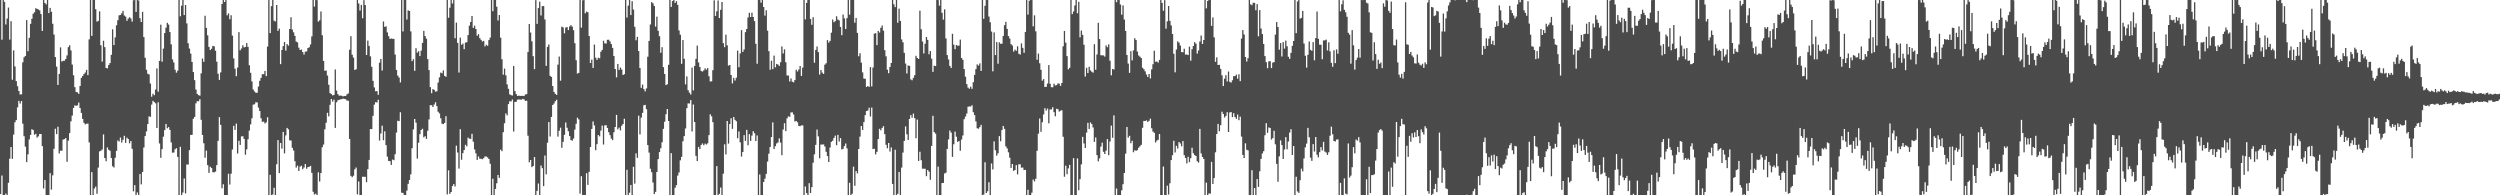 <?xml version="1.0" encoding="UTF-8"?>
<svg xmlns="http://www.w3.org/2000/svg" width="1920" height="150">
  <path d="M0 -0.922h1v149.940H0zM1 30.455h1v104.368H1zM2 -0.118h1v150.130H2zM3 1.444h1v148.557H3zM4 18.765h1v129.870H4zM5 14.222h1v135.758H5zM6 5.784h1v134.601H6zM7 30.401h1v91.434H7zM8 16.275h1v96.622H8zM9 61.240h1v60.776H9zM10 38.713h1v64.669H10zM11 51.061h1v42.819H11zM12 62.327h1v29.901H12zM13 66.191h1v16.297H13zM14 69.875h1v7.588H14zM15 72.545h1v6.961H15zM16 72.423h1v5.216H16zM17 47.849h1v47.117H17zM18 43.993h1v60.586H18zM19 42.952h1v69.666H19zM20 15.398h1v109.122H20zM21 39.311h1v79.236H21zM22 29.037h1v78.012H22zM23 18.339h1v85.266H23zM24 14.426h1v84.808H24zM25 10.549h1v89.351H25zM26 9.425h1v94.036H26zM27 6.361h1v96.378H27zM28 6.813h1v98.868H28zM29 7.262h1v97.426H29zM30 8.005h1v94.922H30zM31 10.819h1v92.109H31zM32 23.751h1v88.493H32zM33 -5.218h1v149.970H33zM34 2.235h1v136.052H34zM35 3.354h1v147.513H35zM36 -0.578h1v150.796H36zM37 10.021h1v140.577H37zM38 6.062h1v126.922H38zM39 9.022h1v136.611H39zM40 18.228h1v116.412H40zM41 26.507h1v87.755H41zM42 43.835h1v55.028H42zM43 51.169h1v51.870H43zM44 65.241h1v32.087H44zM45 56.796h1v61.068H45zM46 36.385h1v79.284H46zM47 47.275h1v68.521H47zM48 46.691h1v60.503H48zM49 46.628h1v60.247H49zM50 45.317h1v60.703H50zM51 42.570h1v81.676H51zM52 36.206h1v71.827H52zM53 34.754h1v67.475H53zM54 38.714h1v54.481H54zM55 49.600h1v39.170H55zM56 57.816h1v25.080H56zM57 66.925h1v14.032H57zM58 70.584h1v10.673H58zM59 70.964h1v9.950H59zM60 72.078h1v6.644H60zM61 65.989h1v16.930H61zM62 59.808h1v26.933H62zM63 58.387h1v32.910H63zM64 56.879h1v37.440H64zM65 55.690h1v39.840H65zM66 53.600h1v41.436H66zM67 57.720h1v37.224H67zM68 30.275h1v79.097H68zM69 -1.202h1v152.678H69zM70 27.525h1v104.649H70zM71 -0.022h1v150.053H71zM72 -0.025h1v144.811H72zM73 7.087h1v136.236H73zM74 16.588h1v132.247H74zM75 16.020h1v112.722H75zM76 8.724h1v107.568H76zM77 34.756h1v81.011H77zM78 47.326h1v67.449H78zM79 31.275h1v71.926H79zM80 36.178h1v85.155H80zM81 52.151h1v71.687H81zM82 52.524h1v60.730H82zM83 49.950h1v65.097H83zM84 48.443h1v67.302H84zM85 42.089h1v79.323H85zM86 22.524h1v105.151H86zM87 34.619h1v93.982H87zM88 28.705h1v92.455H88zM89 19.425h1v96.433H89zM90 15.499h1v92.396H90zM91 11.784h1v96.860H91zM92 11.466h1v94.181H92zM93 10.220h1v99.254H93zM94 8.343h1v99.030H94zM95 11.861h1v92.432H95zM96 12.740h1v96.986H96zM97 15.999h1v89.719H97zM98 14.295h1v92.533H98zM99 13.210h1v96.858H99zM100 14.189h1v94.117H100zM101 16.582h1v97.712H101zM102 0.225h1v146.709H102zM103 -0.419h1v142.606H103zM104 9.137h1v141.158H104zM105 -0.053h1v147.890H105zM106 0.346h1v150.313H106zM107 13.975h1v119.699H107zM108 16.890h1v124.739H108zM109 9.051h1v123.024H109zM110 28.452h1v84.862H110zM111 44.408h1v60.086H111zM112 53.557h1v47.389H112zM113 56.641h1v38.659H113zM114 57.207h1v32.204H114zM115 64.152h1v25.619H115zM116 74.296h1v6.045H116zM117 71.977h1v5.512H117zM118 73.110h1v5.314H118zM119 68.769h1v10.571H119zM120 52.552h1v45.772H120zM121 70.396h1v8.212H121zM122 46.783h1v63.401H122zM123 18.922h1v102.274H123zM124 47.338h1v67.208H124zM125 37.304h1v67.644H125zM126 25.415h1v74.542H126zM127 21.262h1v73.933H127zM128 17.516h1v80.980H128zM129 18.847h1v78.743H129zM130 24.631h1v75.149H130zM131 34.065h1v75.273H131zM132 45.636h1v71.608H132zM133 47.950h1v69.182H133zM134 53.542h1v61.099H134zM135 55.802h1v58.026H135zM136 54.288h1v66.191H136zM137 -1.249h1v151.249H137zM138 12.507h1v100.213H138zM139 4.347h1v145.567H139zM140 -0.065h1v147.915H140zM141 11.567h1v125.498H141zM142 3.834h1v144.752H142zM143 17.948h1v108.343H143zM144 33.211h1v93.214H144zM145 37.281h1v78.041H145zM146 41.145h1v62.525H146zM147 47.548h1v55.977H147zM148 55.344h1v35.883H148zM149 61.566h1v28.262H149zM150 68.741h1v10.637H150zM151 72.106h1v5.634H151zM152 73.060h1v4.723H152zM153 73.495h1v2.669H153zM154 56.301h1v35.709H154zM155 44.928h1v58.690H155zM156 47.456h1v62.575H156zM157 12.074h1v109.077H157zM158 21.423h1v94.217H158zM159 27.153h1v99.694H159zM160 35.981h1v96.783H160zM161 38.461h1v89.590H161zM162 37.404h1v91.653H162zM163 35.207h1v97.059H163zM164 35.577h1v96.783H164zM165 38.908h1v92.881H165zM166 47.355h1v79.486H166zM167 56.620h1v51.590H167zM168 61.346h1v28.602H168zM169 55.612h1v40.308H169zM170 3.047h1v141.530H170zM171 -2.043h1v143.577H171zM172 1.561h1v148.659H172zM173 0.001h1v149.941H173zM174 11.795h1v138.716H174zM175 10.270h1v123.152H175zM176 14.786h1v126.913H176zM177 11.739h1v121.622H177zM178 27.332h1v87.524H178zM179 44.844h1v51.774H179zM180 52.758h1v46.986H180zM181 58.496h1v36.415H181zM182 51.855h1v66.047H182zM183 24.702h1v83.425H183zM184 38.627h1v72.677H184zM185 37.226h1v67.535H185zM186 34.745h1v69.886H186zM187 36.418h1v70.285H187zM188 36.052h1v82.775H188zM189 33.132h1v81.580H189zM190 36.059h1v70.921H190zM191 50.112h1v50.166H191zM192 55.929h1v39.599H192zM193 62.548h1v28.310H193zM194 68.723h1v11.639H194zM195 70.226h1v9.830H195zM196 71.198h1v7.359H196zM197 71.224h1v7.469H197zM198 66.475h1v16.155H198zM199 62.034h1v23.204H199zM200 59.786h1v31.038H200zM201 57.001h1v36.530H201zM202 57.010h1v36.395H202zM203 54.483h1v40.341H203zM204 58.449h1v35.518H204zM205 35.714h1v54.339H205zM206 -1.426h1v152.334H206zM207 25.421h1v108.846H207zM208 4.708h1v145.292H208zM209 0.000h1v149.326H209zM210 15.857h1v128.354H210zM211 16.502h1v133.497H211zM212 3.863h1v122.314H212zM213 23.706h1v83.914H213zM214 21.959h1v110.995H214zM215 49.233h1v60.609H215zM216 38.413h1v75.704H216zM217 35.438h1v65.890H217zM218 32.211h1v85.588H218zM219 38.871h1v65.096H219zM220 33.867h1v64.410H220zM221 35.008h1v64.317H221zM222 22.265h1v85.491H222zM223 13.274h1v94.672H223zM224 22.747h1v90.762H224zM225 24.807h1v90.822H225zM226 27.542h1v96.260H226zM227 31.863h1v96.857H227zM228 32.584h1v94.651H228zM229 36.631h1v94.708H229zM230 38.389h1v89.582H230zM231 38.047h1v89.223H231zM232 39.927h1v90.071H232zM233 41.931h1v86.728H233zM234 39.689h1v86.337H234zM235 39.491h1v90.076H235zM236 36.918h1v91.408H236zM237 36.317h1v91.768H237zM238 34.171h1v93.224H238zM239 27.952h1v104.830H239zM240 -5.066h1v152.330H240zM241 5.058h1v144.288H241zM242 -0.031h1v148.790H242zM243 0.079h1v150.050H243zM244 16.582h1v115.749H244zM245 15.596h1v123.843H245zM246 8.825h1v124.112H246zM247 27.057h1v86.048H247zM248 46.783h1v64.202H248zM249 54.327h1v44.981H249zM250 54.195h1v40.129H250zM251 58.023h1v28.630H251zM252 65.074h1v24.334H252zM253 71.502h1v8.970H253zM254 72.260h1v3.794H254zM255 73.252h1v4.787H255zM256 72.926h1v3.627H256zM257 53.333h1v44.924H257zM258 69.582h1v9.011H258zM259 72.307h1v4.734H259zM260 73.462h1v3.229H260zM261 73.414h1v2.893H261zM262 73.542h1v2.648H262zM263 74.020h1v1.729H263zM264 73.689h1v2.281H264zM265 73.775h1v2.459H265zM266 72.414h1v4.851H266zM267 71.802h1v5.575H267zM268 38.188h1v68.506H268zM269 27.788h1v107.271H269zM270 42.051h1v94.029H270zM271 44.257h1v90.729H271zM272 53.713h1v76.312H272zM273 53.192h1v75.495H273zM274 -2.087h1v151.376H274zM275 2.673h1v136.712H275zM276 8.084h1v141.975H276zM277 3.751h1v146.256H277zM278 14.028h1v121.694H278zM279 0.091h1v135.669H279zM280 3.885h1v131.880H280zM281 42.240h1v97.675H281zM282 31.189h1v98.693H282zM283 35.261h1v87.566H283zM284 43.269h1v55.861H284zM285 51.308h1v47.868H285zM286 62.091h1v26.835H286zM287 67.132h1v13.270H287zM288 70.079h1v8.396H288zM289 69.992h1v8.696H289zM290 72.811h1v3.811H290zM291 48.112h1v59.830H291zM292 45.254h1v57.279H292zM293 54.146h1v42.386H293zM294 16.492h1v91.164H294zM295 20.627h1v80.220H295zM296 20.213h1v91.227H296zM297 24.895h1v95.428H297zM298 27.819h1v95.803H298zM299 29.914h1v93.820H299zM300 29.523h1v97.139H300zM301 29.806h1v92.700H301zM302 29.883h1v93.126H302zM303 41.889h1v76.545H303zM304 53.715h1v48.069H304zM305 58.053h1v34.700H305zM306 59.552h1v33.463H306zM307 63.268h1v22.954H307zM308 -4.914h1v152.908H308zM309 24.152h1v124.032H309zM310 -0.169h1v150.138H310zM311 -0.742h1v151.277H311zM312 14.983h1v131.397H312zM313 7.926h1v133.236H313zM314 8.450h1v129.749H314zM315 24.126h1v109.763H315zM316 46.955h1v66.857H316zM317 45.442h1v53.929H317zM318 54.393h1v36.993H318zM319 37.020h1v57.198H319zM320 40.416h1v81.415H320zM321 39.309h1v70.298H321zM322 43.055h1v60.024H322zM323 38.857h1v60.943H323zM324 32.903h1v65.990H324zM325 23.712h1v81.766H325zM326 27.698h1v76.896H326zM327 29.763h1v76.867H327zM328 45.416h1v55.003H328zM329 53.849h1v37.837H329zM330 66.894h1v13.840H330zM331 71.599h1v9.202H331zM332 68.449h1v13.741H332zM333 69.008h1v11.276H333zM334 70.396h1v8.161H334zM335 70.116h1v11.384H335zM336 63.380h1v22.448H336zM337 59.372h1v27.706H337zM338 55.759h1v35.057H338zM339 56.318h1v38.732H339zM340 54.047h1v41.278H340zM341 58.289h1v36.132H341zM342 59.006h1v30.233H342zM343 -1.405h1v150.709H343zM344 13.616h1v117.184H344zM345 5.919h1v142.955H345zM346 -0.011h1v147.491H346zM347 2.653h1v140.239H347zM348 -0.004h1v141.390H348zM349 29.397h1v113.795H349zM350 17.333h1v94.518H350zM351 32.920h1v84.229H351zM352 55.715h1v73.772H352zM353 28.875h1v70.345H353zM354 34.410h1v88.250H354zM355 33.507h1v84.105H355zM356 37.762h1v77.449H356zM357 32.792h1v78.415H357zM358 32.423h1v79.960H358zM359 26.987h1v78.709H359zM360 19.692h1v86.783H360zM361 16.857h1v89.790H361zM362 12.306h1v90.457H362zM363 21.404h1v87.373H363zM364 19.710h1v95.075H364zM365 22.252h1v95.505H365zM366 27.446h1v95.395H366zM367 26.258h1v93.888H367zM368 29.288h1v92.594H368zM369 30.602h1v91.368H369zM370 31.875h1v90.427H370zM371 31.389h1v90.066H371zM372 35.626h1v84.525H372zM373 34.340h1v85.890H373zM374 35.198h1v85.724H374zM375 30.792h1v91.325H375zM376 28.889h1v96.874H376zM377 -0.370h1v152.342H377zM378 8.615h1v128.650H378zM379 -0.056h1v150.389H379zM380 -0.098h1v145.217H380zM381 5.123h1v135.625H381zM382 15.737h1v118.604H382zM383 11.499h1v125.041H383zM384 28.915h1v86.030H384zM385 45.491h1v70.652H385zM386 57.356h1v44.167H386zM387 52.707h1v41.978H387zM388 57.832h1v29.284H388zM389 64.748h1v23.902H389zM390 68.221h1v11.730H390zM391 72.429h1v5.336H391zM392 73.065h1v4.874H392zM393 73.384h1v3.061H393zM394 50.626h1v50.416H394zM395 69.995h1v8.320H395zM396 72.288h1v5.808H396zM397 73.711h1v2.848H397zM398 73.438h1v2.920H398zM399 73.675h1v2.814H399zM400 73.619h1v2.913H400zM401 73.567h1v2.338H401zM402 73.755h1v2.559H402zM403 72.550h1v4.920H403zM404 72.318h1v5.057H404zM405 40.003h1v64.174H405zM406 18.426h1v106.192H406zM407 24.959h1v97.927H407zM408 31.742h1v96.602H408zM409 43.155h1v84.353H409zM410 53.083h1v67.556H410zM411 0.096h1v153.283H411zM412 18.314h1v128.268H412zM413 6.190h1v134.775H413zM414 1.273h1v148.732H414zM415 11.862h1v115.292H415zM416 4.689h1v124.512H416zM417 4.659h1v138.292H417zM418 14.946h1v104.484H418zM419 50.596h1v83.285H419zM420 36.054h1v73.577H420zM421 34.212h1v59.559H421zM422 58.203h1v46.646H422zM423 59.061h1v30.767H423zM424 66.027h1v14.617H424zM425 70.610h1v8.891H425zM426 72.069h1v5.662H426zM427 72.866h1v3.714H427zM428 49.597h1v55.316H428zM429 43.395h1v57.060H429zM430 61.946h1v36.082H430zM431 20.457h1v93.065H431zM432 21.095h1v87.789H432zM433 25.608h1v77.983H433zM434 21.122h1v73.004H434zM435 20.789h1v77.334H435zM436 23.109h1v77.690H436zM437 20.309h1v84.186H437zM438 19.335h1v88.166H438zM439 20.446h1v87.626H439zM440 23.215h1v83.189H440zM441 33.202h1v66.339H441zM442 46.233h1v48.858H442zM443 56.532h1v33.831H443zM444 56.030h1v35.656H444zM445 -0.760h1v149.509H445zM446 21.265h1v114.064H446zM447 0.264h1v149.960H447zM448 -0.106h1v150.471H448zM449 10.238h1v140.206H449zM450 8.901h1v124.134H450zM451 9.425h1v132.578H451zM452 27.628h1v104.325H452zM453 48.387h1v64.508H453zM454 45.714h1v53.311H454zM455 52.174h1v41.129H455zM456 34.191h1v62.174H456zM457 44.300h1v71.058H457zM458 45.967h1v64.755H458zM459 44.337h1v59.338H459zM460 44.751h1v59.994H460zM461 39.729h1v60.565H461zM462 38.290h1v58.184H462zM463 31.270h1v79.739H463zM464 33.254h1v63.125H464zM465 33.438h1v62.684H465zM466 30.549h1v67.726H466zM467 30.511h1v71.042H467zM468 31.811h1v72.016H468zM469 33.872h1v72.552H469zM470 36.782h1v70.825H470zM471 43.019h1v58.578H471zM472 53.009h1v44.522H472zM473 59.446h1v28.788H473zM474 49.085h1v50.255H474zM475 53.773h1v44.221H475zM476 51.871h1v48.292H476zM477 53.392h1v43.176H477zM478 57.595h1v37.645H478zM479 56.971h1v34.238H479zM480 -3.477h1v158.379H480zM481 13.475h1v116.933H481zM482 4.285h1v145.500H482zM483 0.017h1v147.981H483zM484 11.549h1v130.505H484zM485 0.902h1v149.101H485zM486 7.306h1v120.797H486zM487 20.572h1v120.432H487zM488 30.907h1v86.901H488zM489 28.294h1v92.950H489zM490 39.242h1v49.615H490zM491 52.237h1v51.014H491zM492 67.473h1v22.835H492zM493 64.964h1v21.720H493zM494 68.382h1v12.527H494zM495 70.185h1v10.352H495zM496 67.872h1v15.984H496zM497 43.552h1v67.875H497zM498 31.423h1v85.784H498zM499 18.774h1v110.813H499zM500 1.633h1v130.637H500zM501 2.484h1v137.720H501zM502 4.553h1v144.489H502zM503 20.453h1v126.908H503zM504 12.782h1v119.318H504zM505 23.675h1v98.537H505zM506 27.788h1v88.994H506zM507 40.497h1v73.354H507zM508 36.230h1v73.071H508zM509 51.565h1v47.409H509zM510 56.796h1v36.700H510zM511 65.383h1v22.376H511zM512 64.728h1v18.971H512zM513 49.792h1v43.172H513zM514 -4.440h1v156.416H514zM515 5.345h1v112.286H515zM516 0.826h1v149.297H516zM517 -0.198h1v150.293H517zM518 2.266h1v141.959H518zM519 0.880h1v141.372H519zM520 3.725h1v131.141H520zM521 23.399h1v109.066H521zM522 26.675h1v96.464H522zM523 48.987h1v71.487H523zM524 30.750h1v77.756H524zM525 45.153h1v59.358H525zM526 64.806h1v33.874H526zM527 58.656h1v24.459H527zM528 69.262h1v10.151H528zM529 71.171h1v8.284H529zM530 72.577h1v4.283H530zM531 51.935h1v49.039H531zM532 69.440h1v10.816H532zM533 50.627h1v43.094H533zM534 45.229h1v74.462H534zM535 35.044h1v88.632H535zM536 47.995h1v64.841H536zM537 51.446h1v63.105H537zM538 54.489h1v56.880H538zM539 54.988h1v55.172H539zM540 54.055h1v57.496H540zM541 52.498h1v57.776H541zM542 53.552h1v57.459H542zM543 52.287h1v57.810H543zM544 58.555h1v45.239H544zM545 62.581h1v25.205H545zM546 62.455h1v26.875H546zM547 53.898h1v39.935H547zM548 0.226h1v151.718H548zM549 12.217h1v137.578H549zM550 8.642h1v118.926H550zM551 0.350h1v149.659H551zM552 13.866h1v135.004H552zM553 7.533h1v136.478H553zM554 1.481h1v148.522H554zM555 33.118h1v100.242H555zM556 36.240h1v74.587H556zM557 26.603h1v91.993H557zM558 34.790h1v58.153H558zM559 50.389h1v59.909H559zM560 49.919h1v45.360H560zM561 57.585h1v33.238H561zM562 64.069h1v34.880H562zM563 59.816h1v30.026H563zM564 61.837h1v30.208H564zM565 59.665h1v33.462H565zM566 38.848h1v67.316H566zM567 51.606h1v49.339H567zM568 41.036h1v68.253H568zM569 23.146h1v97.136H569zM570 39.869h1v76.862H570zM571 38.010h1v65.795H571zM572 24.666h1v83.528H572zM573 22.264h1v77.455H573zM574 13.424h1v98.135H574zM575 9.822h1v93.212H575zM576 13.065h1v95.184H576zM577 9.735h1v94.405H577zM578 13.072h1v87.704H578zM579 16.238h1v86.110H579zM580 33.627h1v74.722H580zM581 48.931h1v55.117H581zM582 -1.980h1v153.076H582zM583 -0.079h1v134.069H583zM584 2.049h1v149.336H584zM585 -1.481h1v151.986H585zM586 5.398h1v134.364H586zM587 11.996h1v125.217H587zM588 7.872h1v125.644H588zM589 23.567h1v100.539H589zM590 39.338h1v78.672H590zM591 53.547h1v59.353H591zM592 46.635h1v58.641H592zM593 53.077h1v40.936H593zM594 42.708h1v71.654H594zM595 51.707h1v60.581H595zM596 49.108h1v61.096H596zM597 49.571h1v59.809H597zM598 50.598h1v55.679H598zM599 47.818h1v61.676H599zM600 35.615h1v83.567H600zM601 41.071h1v58.428H601zM602 37.897h1v56.721H602zM603 47.838h1v52.892H603zM604 57.955h1v32.994H604zM605 58.022h1v31.355H605zM606 62.558h1v27.141H606zM607 60.240h1v26.155H607zM608 62.722h1v23.555H608zM609 63.216h1v24.747H609zM610 61.471h1v31.820H610zM611 53.558h1v39.311H611zM612 54.911h1v39.116H612zM613 53.389h1v43.306H613zM614 50.697h1v46.207H614zM615 58.294h1v37.976H615zM616 51.973h1v44.311H616zM617 -1.933h1v152.079H617zM618 14.914h1v128.317H618zM619 2.256h1v146.024H619zM620 -0.060h1v149.897H620zM621 0.004h1v140.670H621zM622 14.565h1v133.635H622zM623 19.039h1v124.695H623zM624 13.214h1v111.755H624zM625 48.186h1v70.337H625zM626 38.345h1v72.901H626zM627 35.672h1v63.785H627zM628 40.052h1v64.727H628zM629 57.236h1v64.337H629zM630 53.776h1v57.253H630zM631 55.754h1v55.230H631zM632 56.758h1v54.137H632zM633 49.649h1v62.868H633zM634 48.563h1v68.000H634zM635 30.793h1v89.140H635zM636 32.737h1v91.701H636zM637 31.368h1v81.918H637zM638 25.097h1v83.840H638zM639 14.990h1v93.101H639zM640 17.074h1v88.840H640zM641 16.169h1v88.019H641zM642 12.506h1v99.025H642zM643 15.016h1v88.559H643zM644 15.680h1v93.043H644zM645 20.692h1v85.354H645zM646 27.048h1v87.733H646zM647 11.178h1v103.121H647zM648 14.128h1v98.064H648zM649 22.271h1v87.953H649zM650 13.913h1v100.062H650zM651 -0.173h1v155.387H651zM652 11.268h1v129.113H652zM653 0.023h1v150.981H653zM654 -0.026h1v148.829H654zM655 -0.040h1v128.052H655zM656 17.416h1v125.260H656zM657 13.793h1v117.551H657zM658 25.236h1v107.939H658zM659 43.198h1v71.215H659zM660 40.871h1v64.013H660zM661 48.080h1v48.671H661zM662 55.615h1v44.191H662zM663 60.313h1v33.482H663zM664 60.528h1v27.919H664zM665 66.832h1v18.474H665zM666 66.053h1v18.817H666zM667 66.741h1v15.979H667zM668 51.539h1v37.977H668zM669 66.358h1v16.287H669zM670 51.855h1v62.645H670zM671 25.858h1v88.350H671zM672 25.424h1v93.130H672zM673 34.658h1v81.996H673zM674 23.699h1v83.081H674zM675 24.974h1v73.953H675zM676 21.364h1v78.747H676zM677 19.606h1v78.651H677zM678 23.563h1v73.375H678zM679 38.557h1v64.468H679zM680 43.288h1v67.944H680zM681 53.527h1v60.331H681zM682 56.220h1v53.594H682zM683 51.462h1v64.924H683zM684 48.348h1v64.903H684zM685 -1.149h1v142.406H685zM686 3.259h1v146.758H686zM687 5.475h1v109.499H687zM688 -0.023h1v149.849H688zM689 17.458h1v131.363H689zM690 6.641h1v125.433H690zM691 16.071h1v133.854H691zM692 30.306h1v98.419H692zM693 32.533h1v84.649H693zM694 40.592h1v67.631H694zM695 48.796h1v48.285H695zM696 56.432h1v46.665H696zM697 50.302h1v57.233H697zM698 50.588h1v40.732H698zM699 60.980h1v27.389H699zM700 61.667h1v28.773H700zM701 59.815h1v27.420H701zM702 57.765h1v32.951H702zM703 42.852h1v63.351H703zM704 44.553h1v47.308H704zM705 45.314h1v78.276H705zM706 8.181h1v108.338H706zM707 22.462h1v100.639H707zM708 31.852h1v97.672H708zM709 41.076h1v88.515H709zM710 33.605h1v95.962H710zM711 28.408h1v106.936H711zM712 30.628h1v99.957H712zM713 41.693h1v90.162H713zM714 39.168h1v98.939H714zM715 45.069h1v67.012H715zM716 55.213h1v33.727H716zM717 50.448h1v50.972H717zM718 50.734h1v51.925H718zM719 -3.701h1v153.671H719zM720 0.028h1v127.945H720zM721 4.364h1v146.407H721zM722 -4.029h1v154.833H722zM723 9.851h1v130.739H723zM724 15.072h1v125.406H724zM725 7.176h1v126.045H725zM726 29.479h1v103.126H726zM727 42.285h1v72.111H727zM728 45.676h1v61.374H728zM729 50.594h1v49.658H729zM730 52.171h1v49.646H730zM731 25.980h1v94.493H731zM732 34.238h1v76.580H732zM733 37.799h1v63.257H733zM734 34.632h1v70.396H734zM735 35.115h1v73.882H735zM736 35.001h1v73.277H736zM737 30.423h1v85.341H737zM738 44.502h1v62.671H738zM739 45.911h1v58.151H739zM740 53.034h1v38.508H740zM741 58.861h1v30.638H741zM742 64.593h1v22.617H742zM743 67.270h1v14.699H743zM744 68.168h1v13.525H744zM745 66.624h1v15.169H745zM746 68.186h1v12.666H746zM747 63.117h1v23.038H747zM748 57.506h1v30.850H748zM749 53.070h1v40.175H749zM750 49.480h1v49.031H750zM751 50.377h1v48.437H751zM752 48.706h1v48.954H752zM753 54.502h1v41.397H753zM754 -1.197h1v155.574H754zM755 14.452h1v134.979H755zM756 4.454h1v120.172H756zM757 -0.026h1v148.266H757zM758 -0.066h1v146.981H758zM759 12.717h1v127.267H759zM760 17.111h1v132.742H760zM761 24.192h1v101.359H761zM762 54.759h1v75.375H762zM763 24.895h1v83.676H763zM764 42.274h1v73.131H764zM765 32.300h1v87.270H765zM766 48.928h1v68.777H766zM767 32.587h1v71.985H767zM768 33.631h1v74.872H768zM769 33.552h1v66.324H769zM770 27.576h1v69.144H770zM771 19.335h1v79.616H771zM772 16.785h1v95.589H772zM773 22.186h1v91.804H773zM774 27.712h1v89.292H774zM775 29.586h1v91.496H775zM776 33.910h1v95.075H776zM777 34.992h1v90.935H777zM778 39.607h1v91.598H778zM779 38.071h1v92.465H779zM780 39.002h1v87.763H780zM781 35.534h1v98.388H781zM782 41.286h1v84.885H782zM783 41.920h1v84.298H783zM784 33.348h1v95.436H784zM785 36.777h1v91.905H785zM786 40.541h1v90.081H786zM787 24.515h1v105.939H787zM788 -2.430h1v153.112H788zM789 11.196h1v134.568H789zM790 0.544h1v149.802H790zM791 -0.172h1v150.655H791zM792 0.051h1v147.915H792zM793 20.234h1v117.625H793zM794 11.767h1v127.544H794zM795 24.087h1v113.202H795zM796 45.891h1v69.901H796zM797 41.184h1v61.463H797zM798 48.605h1v42.446H798zM799 53.607h1v47.601H799zM800 61.929h1v31.995H800zM801 60.762h1v27.095H801zM802 66.762h1v16.321H802zM803 66.660h1v18.204H803zM804 64.213h1v19.135H804zM805 49.984h1v44.713H805zM806 64.311h1v19.740H806zM807 66.970h1v17.057H807zM808 67.017h1v15.383H808zM809 64.280h1v21.895H809zM810 65.659h1v23.626H810zM811 65.368h1v18.196H811zM812 64.051h1v19.791H812zM813 64.261h1v21.434H813zM814 65.979h1v19.057H814zM815 63.741h1v20.881H815zM816 35.582h1v69.449H816zM817 23.733h1v111.985H817zM818 32.739h1v94.488H818zM819 43.088h1v90.737H819zM820 53.257h1v76.075H820zM821 52.078h1v74.527H821zM822 0.012h1v151.161H822zM823 10.852h1v139.231H823zM824 8.780h1v112.687H824zM825 4.192h1v145.893H825zM826 -0.015h1v150.094H826zM827 10.178h1v111.467H827zM828 1.390h1v144.697H828zM829 28.654h1v108.920H829zM830 23.474h1v102.709H830zM831 26.753h1v78.385H831zM832 34.369h1v75.802H832zM833 58.802h1v54.871H833zM834 52.022h1v49.832H834zM835 56.138h1v38.193H835zM836 51.310h1v47.753H836zM837 54.088h1v39.979H837zM838 55.102h1v40.170H838zM839 55.831h1v42.049H839zM840 33.954h1v74.990H840zM841 53.532h1v52.058H841zM842 41.879h1v77.268H842zM843 17.489h1v106.439H843zM844 30.004h1v91.662H844zM845 42.469h1v70.111H845zM846 42.514h1v67.045H846zM847 42.559h1v74.005H847zM848 43.456h1v74.808H848zM849 34.901h1v80.757H849zM850 36.231h1v70.593H850zM851 34.085h1v85.088H851zM852 46.583h1v62.088H852zM853 57.869h1v38.587H853zM854 52.948h1v52.808H854zM855 53.378h1v35.243H855zM856 -2.166h1v154.677H856zM857 1.635h1v143.171H857zM858 -0.034h1v150.598H858zM859 -0.600h1v152.846H859zM860 3.449h1v146.340H860zM861 11.255h1v134.896H861zM862 4.152h1v137.311H862zM863 14.994h1v117.858H863zM864 23.760h1v94.243H864zM865 42.224h1v55.311H865zM866 48.823h1v56.884H866zM867 55.959h1v48.332H867zM868 39.316h1v70.649H868zM869 46.360h1v61.787H869zM870 38.706h1v78.215H870zM871 29.321h1v86.024H871zM872 30.781h1v85.083H872zM873 39.581h1v75.704H873zM874 42.618h1v70.911H874zM875 43.521h1v68.792H875zM876 44.619h1v66.582H876zM877 52.009h1v46.148H877zM878 53.145h1v39.737H878zM879 54.777h1v38.127H879zM880 57.229h1v35.188H880zM881 59.111h1v34.536H881zM882 56.857h1v35.922H882zM883 60.268h1v30.849H883zM884 53.292h1v45.201H884zM885 49.312h1v51.736H885zM886 38.961h1v63.046H886zM887 47.407h1v62.045H887zM888 47.196h1v60.807H888zM889 48.100h1v59.252H889zM890 45.967h1v56.924H890zM891 -1.821h1v155.076H891zM892 2.276h1v147.793H892zM893 8.259h1v119.643H893zM894 0.127h1v149.867H894zM895 21.998h1v128.047H895zM896 16.362h1v126.207H896zM897 4.583h1v144.809H897zM898 16.025h1v124.710H898zM899 19.510h1v103.410H899zM900 26.127h1v93.081H900zM901 41.273h1v66.851H901zM902 55.553h1v61.535H902zM903 38.050h1v73.962H903zM904 31.751h1v82.326H904zM905 32.785h1v76.290H905zM906 34.962h1v75.214H906zM907 40.030h1v72.366H907zM908 40.064h1v68.294H908zM909 37.436h1v81.771H909zM910 41.910h1v79.483H910zM911 41.819h1v83.681H911zM912 42.305h1v78.119H912zM913 35.829h1v88.674H913zM914 46.578h1v74.934H914zM915 37.846h1v75.616H915zM916 35.319h1v82.328H916zM917 32.432h1v86.663H917zM918 33.550h1v86.271H918zM919 41.175h1v82.656H919zM920 38.747h1v86.131H920zM921 31.879h1v67.076H921zM922 27.294h1v90.523H922zM923 33.751h1v86.834H923zM924 30.696h1v91.362H924zM925 -1.000h1v156.360H925zM926 6.375h1v133.892H926zM927 0.734h1v149.713H927zM928 -0.342h1v148.849H928zM929 -1.162h1v149.904H929zM930 19.891h1v104.401H930zM931 13.356h1v127.971H931zM932 28.653h1v108.080H932zM933 47.468h1v69.510H933zM934 44.013h1v58.885H934zM935 49.937h1v45.224H935zM936 49.782h1v51.012H936zM937 52.896h1v43.242H937zM938 57.848h1v27.963H938zM939 66.086h1v21.392H939zM940 60.406h1v29.873H940zM941 57.765h1v31.253H941zM942 62.542h1v23.609H942zM943 54.918h1v46.449H943zM944 62.814h1v23.534H944zM945 63.438h1v22.633H945zM946 61.645h1v28.298H946zM947 58.473h1v28.478H947zM948 58.469h1v31.396H948zM949 57.301h1v33.953H949zM950 60.438h1v27.514H950zM951 57.011h1v35.302H951zM952 62.316h1v27.309H952zM953 29.634h1v75.251H953zM954 23.124h1v95.884H954zM955 26.470h1v94.881H955zM956 43.775h1v66.302H956zM957 47.247h1v67.729H957zM958 44.701h1v70.823H958zM959 -0.521h1v153.353H959zM960 3.346h1v146.839H960zM961 4.015h1v126.708H961zM962 2.170h1v147.839H962zM963 2.215h1v142.163H963zM964 7.893h1v142.160H964zM965 3.184h1v134.335H965zM966 27.907h1v115.593H966zM967 7.707h1v123.874H967zM968 21.901h1v100.154H968zM969 26.185h1v91.700H969zM970 33.764h1v82.353H970zM971 43.075h1v60.819H971zM972 47.773h1v46.833H972zM973 52.371h1v49.669H973zM974 47.146h1v50.680H974zM975 46.937h1v51.433H975zM976 52.265h1v54.880H976zM977 48.079h1v57.998H977zM978 47.715h1v52.730H978zM979 26.560h1v84.308H979zM980 16.951h1v108.920H980zM981 20.715h1v118.858H981zM982 38.132h1v81.927H982zM983 33.096h1v74.722H983zM984 43.360h1v68.049H984zM985 32.360h1v89.756H985zM986 37.314h1v77.507H986zM987 31.197h1v74.128H987zM988 35.533h1v79.147H988zM989 43.555h1v65.121H989zM990 45.229h1v56.556H990zM991 40.613h1v58.632H991zM992 35.206h1v83.812H992zM993 31.493h1v80.618H993zM994 -0.599h1v153.393H994zM995 25.464h1v110.248H995zM996 1.100h1v145.937H996zM997 -0.107h1v148.222H997zM998 14.341h1v124.072H998zM999 13.658h1v115.867H999zM1000 8.334h1v123.301H1000zM1001 33.420h1v88.273H1001zM1002 42.781h1v70.384H1002zM1003 51.903h1v58.397H1003zM1004 42.062h1v56.135H1004zM1005 31.829h1v73.567H1005zM1006 38.297h1v82.816H1006zM1007 39.000h1v84.528H1007zM1008 32.356h1v78.353H1008zM1009 46.300h1v70.100H1009zM1010 29.232h1v75.980H1010zM1011 8.858h1v109.955H1011zM1012 29.791h1v91.086H1012zM1013 34.266h1v82.559H1013zM1014 34.428h1v78.563H1014zM1015 45.462h1v70.078H1015zM1016 31.087h1v77.871H1016zM1017 30.955h1v85.460H1017zM1018 30.425h1v86.696H1018zM1019 38.737h1v80.243H1019zM1020 32.503h1v84.428H1020zM1021 39.400h1v64.822H1021zM1022 48.278h1v48.994H1022zM1023 51.284h1v51.817H1023zM1024 38.597h1v69.678H1024zM1025 48.505h1v60.204H1025zM1026 37.949h1v69.207H1026zM1027 41.271h1v65.788H1027zM1028 -0.228h1v157.472H1028zM1029 8.718h1v131.704H1029zM1030 3.295h1v146.720H1030zM1031 0.193h1v149.885H1031zM1032 7.520h1v129.502H1032zM1033 9.464h1v139.265H1033zM1034 12.870h1v136.427H1034zM1035 25.182h1v85.024H1035zM1036 26.618h1v109.723H1036zM1037 48.905h1v85.953H1037zM1038 23.134h1v105.294H1038zM1039 34.830h1v78.175H1039zM1040 53.463h1v64.287H1040zM1041 46.135h1v61.006H1041zM1042 44.302h1v63.719H1042zM1043 37.647h1v67.678H1043zM1044 44.314h1v65.043H1044zM1045 -3.764h1v155.010H1045zM1046 0.098h1v151.016H1046zM1047 -1.297h1v151.791H1047zM1048 -0.128h1v150.310H1048zM1049 2.060h1v135.621H1049zM1050 2.660h1v147.382H1050zM1051 9.459h1v118.643H1051zM1052 24.830h1v123.435H1052zM1053 25.265h1v109.212H1053zM1054 46.413h1v88.046H1054zM1055 32.485h1v101.371H1055zM1056 41.507h1v81.846H1056zM1057 52.883h1v61.612H1057zM1058 45.873h1v55.887H1058zM1059 49.020h1v50.947H1059zM1060 48.016h1v51.094H1060zM1061 52.337h1v47.948H1061zM1062 2.540h1v149.659H1062zM1063 5.153h1v145.355H1063zM1064 -5.149h1v155.010H1064zM1065 0.402h1v150.861H1065zM1066 8.302h1v123.462H1066zM1067 9.848h1v140.248H1067zM1068 1.193h1v127.514H1068zM1069 22.293h1v121.171H1069zM1070 34.697h1v89.881H1070zM1071 34.898h1v90.717H1071zM1072 30.371h1v63.321H1072zM1073 47.902h1v72.405H1073zM1074 57.330h1v48.007H1074zM1075 59.617h1v37.256H1075zM1076 56.677h1v34.547H1076zM1077 60.353h1v35.040H1077zM1078 55.219h1v40.417H1078zM1079 1.722h1v151.455H1079zM1080 34.059h1v77.870H1080zM1081 34.394h1v86.079H1081zM1082 41.475h1v62.892H1082zM1083 39.848h1v69.054H1083zM1084 42.638h1v59.692H1084zM1085 44.014h1v61.602H1085zM1086 48.644h1v53.009H1086zM1087 48.845h1v56.370H1087zM1088 41.848h1v58.067H1088zM1089 48.107h1v56.498H1089zM1090 49.673h1v60.302H1090zM1091 50.252h1v49.111H1091zM1092 48.968h1v52.550H1092zM1093 52.123h1v51.146H1093zM1094 47.872h1v49.086H1094zM1095 49.357h1v49.199H1095zM1096 1.943h1v144.824H1096zM1097 -0.620h1v149.304H1097zM1098 38.162h1v92.670H1098zM1099 5.330h1v144.684H1099zM1100 5.727h1v143.103H1100zM1101 12.378h1v132.709H1101zM1102 11.769h1v129.435H1102zM1103 8.332h1v139.241H1103zM1104 8.873h1v127.713H1104zM1105 17.557h1v84.276H1105zM1106 43.474h1v72.353H1106zM1107 24.151h1v116.231H1107zM1108 10.411h1v118.434H1108zM1109 24.254h1v106.207H1109zM1110 14.125h1v130.579H1110zM1111 8.709h1v136.535H1111zM1112 4.205h1v145.794H1112zM1113 1.850h1v148.208H1113zM1114 -0.161h1v150.223H1114zM1115 -0.336h1v150.478H1115zM1116 -0.013h1v150.051H1116zM1117 0.237h1v150.042H1117zM1118 -0.216h1v150.415H1118zM1119 -0.159h1v150.483H1119zM1120 -0.028h1v150.203H1120zM1121 -0.036h1v150.254H1121zM1122 -0.990h1v150.928H1122zM1123 -0.315h1v150.575H1123zM1124 -0.206h1v150.445H1124zM1125 0.034h1v149.882H1125zM1126 1.617h1v147.883H1126zM1127 -0.149h1v150.335H1127zM1128 -0.426h1v151.138H1128zM1129 -0.857h1v150.944H1129zM1130 -0.428h1v150.013H1130zM1131 0.172h1v146.670H1131zM1132 -0.158h1v145.136H1132zM1133 -0.580h1v152.166H1133zM1134 -0.529h1v151.001H1134zM1135 5.824h1v129.378H1135zM1136 9.970h1v132.278H1136zM1137 21.392h1v112.867H1137zM1138 42.064h1v86.384H1138zM1139 35.289h1v73.740H1139zM1140 37.531h1v68.142H1140zM1141 29.434h1v88.285H1141zM1142 35.171h1v92.160H1142zM1143 29.691h1v91.059H1143zM1144 27.675h1v99.467H1144zM1145 33.900h1v85.431H1145zM1146 31.288h1v92.793H1146zM1147 34.642h1v84.141H1147zM1148 20.644h1v109.211H1148zM1149 16.319h1v103.654H1149zM1150 20.069h1v107.458H1150zM1151 4.185h1v130.367H1151zM1152 7.942h1v120.812H1152zM1153 15.646h1v113.809H1153zM1154 21.413h1v105.116H1154zM1155 17.417h1v108.172H1155zM1156 18.738h1v103.679H1156zM1157 18.983h1v100.381H1157zM1158 17.600h1v96.298H1158zM1159 4.482h1v106.973H1159zM1160 7.733h1v102.254H1160zM1161 10.033h1v105.369H1161zM1162 11.943h1v106.468H1162zM1163 14.236h1v97.826H1163zM1164 12.710h1v99.743H1164zM1165 3.323h1v148.378H1165zM1166 -0.068h1v150.070H1166zM1167 1.704h1v129.031H1167zM1168 0.018h1v150.069H1168zM1169 -0.039h1v148.390H1169zM1170 7.887h1v139.729H1170zM1171 9.887h1v140.066H1171zM1172 12.078h1v127.834H1172zM1173 0.961h1v127.201H1173zM1174 18.144h1v90.714H1174zM1175 26.654h1v112.427H1175zM1176 35.554h1v87.134H1176zM1177 35.927h1v89.620H1177zM1178 38.409h1v66.040H1178zM1179 45.416h1v66.857H1179zM1180 39.273h1v73.787H1180zM1181 44.893h1v74.825H1181zM1182 35.813h1v93.028H1182zM1183 22.252h1v107.235H1183zM1184 26.856h1v101.436H1184zM1185 23.028h1v109.218H1185zM1186 25.400h1v95.249H1186zM1187 18.235h1v97.998H1187zM1188 20.359h1v94.225H1188zM1189 18.941h1v90.201H1189zM1190 17.351h1v94.712H1190zM1191 13.019h1v122.328H1191zM1192 19.389h1v94.794H1192zM1193 29.779h1v84.280H1193zM1194 34.164h1v76.250H1194zM1195 34.647h1v78.372H1195zM1196 41.621h1v61.464H1196zM1197 49.113h1v45.065H1197zM1198 58.029h1v39.160H1198zM1199 -4.550h1v150.385H1199zM1200 2.096h1v136.909H1200zM1201 -0.799h1v150.840H1201zM1202 0.062h1v149.872H1202zM1203 0.111h1v150.185H1203zM1204 5.831h1v130.414H1204zM1205 4.702h1v135.372H1205zM1206 23.659h1v115.303H1206zM1207 18.902h1v104.768H1207zM1208 41.962h1v69.246H1208zM1209 37.638h1v75.833H1209zM1210 52.727h1v58.053H1210zM1211 38.800h1v78.765H1211zM1212 38.613h1v67.791H1212zM1213 36.327h1v75.439H1213zM1214 26.835h1v89.095H1214zM1215 31.813h1v75.186H1215zM1216 26.280h1v88.977H1216zM1217 25.973h1v92.992H1217zM1218 18.193h1v93.865H1218zM1219 26.083h1v91.174H1219zM1220 16.905h1v107.467H1220zM1221 44.649h1v71.875H1221zM1222 37.713h1v81.453H1222zM1223 18.071h1v113.930H1223zM1224 21.066h1v106.139H1224zM1225 11.681h1v120.607H1225zM1226 15.043h1v121.901H1226zM1227 17.571h1v121.533H1227zM1228 21.249h1v105.485H1228zM1229 19.799h1v114.197H1229zM1230 29.359h1v103.935H1230zM1231 37.435h1v83.357H1231zM1232 35.097h1v97.451H1232zM1233 27.748h1v107.508H1233zM1234 -1.173h1v151.149H1234zM1235 38.931h1v97.525H1235zM1236 0.451h1v149.397H1236zM1237 -0.233h1v150.274H1237zM1238 -0.018h1v150.041H1238zM1239 -0.007h1v146.628H1239zM1240 3.506h1v126.928H1240zM1241 18.285h1v100.029H1241zM1242 11.596h1v118.463H1242zM1243 15.739h1v126.496H1243zM1244 17.025h1v117.816H1244zM1245 13.565h1v108.202H1245zM1246 24.917h1v111.262H1246zM1247 14.431h1v123.950H1247zM1248 16.191h1v120.575H1248zM1249 24.697h1v110.385H1249zM1250 5.925h1v140.845H1250zM1251 5.960h1v132.740H1251zM1252 8.341h1v141.858H1252zM1253 21.336h1v128.753H1253zM1254 26.503h1v122.301H1254zM1255 12.210h1v137.814H1255zM1256 19.768h1v130.273H1256zM1257 19.756h1v118.951H1257zM1258 15.913h1v134.764H1258zM1259 14.659h1v136.220H1259zM1260 10.875h1v139.279H1260zM1261 7.486h1v143.694H1261zM1262 9.854h1v140.194H1262zM1263 11.620h1v138.808H1263zM1264 19.108h1v130.825H1264zM1265 13.843h1v132.673H1265zM1266 14.572h1v126.063H1266zM1267 9.658h1v144.976H1267zM1268 0.163h1v134.089H1268zM1269 -0.341h1v150.249H1269zM1270 -1.395h1v152.240H1270zM1271 17.324h1v132.938H1271zM1272 17.316h1v115.318H1272zM1273 8.376h1v131.102H1273zM1274 24.197h1v111.818H1274zM1275 34.998h1v85.772H1275zM1276 42.530h1v66.517H1276zM1277 33.889h1v72.900H1277zM1278 41.540h1v80.864H1278zM1279 26.504h1v89.881H1279zM1280 27.910h1v86.453H1280zM1281 35.837h1v70.545H1281zM1282 21.585h1v91.444H1282zM1283 38.643h1v76.495H1283zM1284 33.523h1v85.866H1284zM1285 19.179h1v114.644H1285zM1286 37.608h1v87.767H1286zM1287 36.978h1v81.916H1287zM1288 46.319h1v66.547H1288zM1289 44.039h1v72.851H1289zM1290 27.911h1v80.412H1290zM1291 34.985h1v73.826H1291zM1292 43.230h1v74.058H1292zM1293 37.381h1v85.324H1293zM1294 45.592h1v75.790H1294zM1295 36.902h1v85.810H1295zM1296 46.768h1v74.918H1296zM1297 46.450h1v76.310H1297zM1298 49.366h1v63.012H1298zM1299 49.198h1v60.829H1299zM1300 48.357h1v66.489H1300zM1301 40.640h1v80.277H1301zM1302 -1.069h1v153.563H1302zM1303 -0.320h1v150.366H1303zM1304 14.451h1v123.843H1304zM1305 -0.157h1v150.220H1305zM1306 -0.096h1v150.078H1306zM1307 -0.132h1v144.782H1307zM1308 -0.098h1v149.924H1308zM1309 3.458h1v144.025H1309zM1310 16.503h1v112.866H1310zM1311 14.586h1v106.387H1311zM1312 31.047h1v85.738H1312zM1313 28.673h1v88.872H1313zM1314 23.464h1v89.965H1314zM1315 26.818h1v93.180H1315zM1316 42.690h1v67.797H1316zM1317 33.992h1v75.846H1317zM1318 37.124h1v72.998H1318zM1319 39.066h1v76.644H1319zM1320 38.249h1v76.358H1320zM1321 39.214h1v74.622H1321zM1322 46.573h1v78.608H1322zM1323 37.416h1v77.784H1323zM1324 43.488h1v75.180H1324zM1325 41.901h1v81.086H1325zM1326 37.988h1v91.113H1326zM1327 48.054h1v72.651H1327zM1328 7.263h1v107.516H1328zM1329 17.222h1v130.659H1329zM1330 33.027h1v114.048H1330zM1331 41.356h1v95.245H1331zM1332 37.416h1v98.570H1332zM1333 39.595h1v91.079H1333zM1334 40.098h1v89.966H1334zM1335 34.127h1v89.448H1335zM1336 0.582h1v141.559H1336zM1337 4.306h1v139.701H1337zM1338 3.040h1v148.777H1338zM1339 -0.114h1v149.194H1339zM1340 -0.861h1v151.140H1340zM1341 17.756h1v123.141H1341zM1342 11.775h1v134.879H1342zM1343 6.331h1v134.105H1343zM1344 20.645h1v109.716H1344zM1345 31.889h1v85.652H1345zM1346 36.919h1v95.994H1346zM1347 41.122h1v88.349H1347zM1348 35.789h1v94.718H1348zM1349 42.128h1v80.433H1349zM1350 41.205h1v81.793H1350zM1351 41.080h1v81.409H1351zM1352 41.630h1v77.175H1352zM1353 31.171h1v89.723H1353zM1354 29.411h1v100.961H1354zM1355 20.908h1v101.782H1355zM1356 22.082h1v97.846H1356zM1357 20.727h1v115.407H1357zM1358 28.719h1v95.636H1358zM1359 23.814h1v103.217H1359zM1360 36.615h1v95.761H1360zM1361 22.441h1v105.710H1361zM1362 17.707h1v109.330H1362zM1363 30.136h1v98.527H1363zM1364 21.512h1v96.569H1364zM1365 11.071h1v116.617H1365zM1366 11.424h1v123.472H1366zM1367 9.872h1v128.437H1367zM1368 17.883h1v114.870H1368zM1369 16.896h1v114.707H1369zM1370 8.064h1v124.710H1370zM1371 -0.290h1v147.603H1371zM1372 10.948h1v112.383H1372zM1373 13.907h1v134.885H1373zM1374 -0.099h1v148.327H1374zM1375 3.553h1v140.427H1375zM1376 5.301h1v137.564H1376zM1377 10.265h1v123.824H1377zM1378 23.368h1v110.708H1378zM1379 35.824h1v90.835H1379zM1380 49.838h1v69.367H1380zM1381 44.157h1v76.767H1381zM1382 43.032h1v55.222H1382zM1383 50.480h1v54.044H1383zM1384 58.573h1v47.293H1384zM1385 58.300h1v40.854H1385zM1386 51.833h1v57.279H1386zM1387 61.011h1v44.749H1387zM1388 40.040h1v80.864H1388zM1389 35.019h1v80.965H1389zM1390 42.614h1v69.936H1390zM1391 15.340h1v90.649H1391zM1392 33.929h1v93.026H1392zM1393 45.550h1v69.040H1393zM1394 28.109h1v88.011H1394zM1395 45.577h1v73.989H1395zM1396 34.361h1v89.562H1396zM1397 38.953h1v80.761H1397zM1398 39.559h1v80.296H1398zM1399 38.833h1v75.152H1399zM1400 37.802h1v76.891H1400zM1401 38.632h1v74.810H1401zM1402 33.688h1v80.896H1402zM1403 41.289h1v68.066H1403zM1404 37.898h1v72.148H1404zM1405 0.168h1v145.976H1405zM1406 0.361h1v128.246H1406zM1407 -0.467h1v150.956H1407zM1408 0.241h1v149.839H1408zM1409 6.739h1v131.201H1409zM1410 13.860h1v124.110H1410zM1411 6.626h1v125.234H1411zM1412 24.059h1v96.050H1412zM1413 43.641h1v70.905H1413zM1414 51.250h1v53.288H1414zM1415 45.249h1v62.488H1415zM1416 25.982h1v73.077H1416zM1417 48.390h1v60.401H1417zM1418 44.674h1v68.294H1418zM1419 41.062h1v60.199H1419zM1420 52.274h1v58.974H1420zM1421 44.154h1v66.884H1421zM1422 46.299h1v71.098H1422zM1423 42.346h1v66.006H1423zM1424 42.781h1v71.612H1424zM1425 44.162h1v61.379H1425zM1426 43.970h1v68.058H1426zM1427 40.879h1v57.564H1427zM1428 45.366h1v62.454H1428zM1429 35.689h1v85.967H1429zM1430 46.159h1v73.234H1430zM1431 45.705h1v81.473H1431zM1432 41.542h1v81.434H1432zM1433 43.494h1v86.208H1433zM1434 39.188h1v76.683H1434zM1435 29.560h1v101.670H1435zM1436 15.475h1v93.816H1436zM1437 40.962h1v88.328H1437zM1438 28.566h1v84.688H1438zM1439 40.013h1v83.486H1439zM1440 0.040h1v152.375H1440zM1441 34.968h1v94.471H1441zM1442 2.634h1v146.581H1442zM1443 -0.017h1v146.690H1443zM1444 13.822h1v133.380H1444zM1445 0.874h1v149.048H1445zM1446 0.760h1v136.569H1446zM1447 14.208h1v114.101H1447zM1448 35.412h1v88.850H1448zM1449 27.519h1v91.869H1449zM1450 29.468h1v76.011H1450zM1451 37.439h1v57.388H1451zM1452 47.840h1v68.399H1452zM1453 52.891h1v49.494H1453zM1454 40.891h1v59.277H1454zM1455 52.147h1v55.462H1455zM1456 33.030h1v71.685H1456zM1457 34.224h1v83.546H1457zM1458 44.415h1v68.205H1458zM1459 33.448h1v81.150H1459zM1460 48.179h1v64.128H1460zM1461 41.203h1v68.626H1461zM1462 44.887h1v67.910H1462zM1463 53.855h1v57.755H1463zM1464 33.687h1v78.268H1464zM1465 41.810h1v71.260H1465zM1466 36.089h1v80.559H1466zM1467 45.771h1v67.229H1467zM1468 36.985h1v70.659H1468zM1469 39.738h1v68.622H1469zM1470 38.766h1v69.350H1470zM1471 49.381h1v57.924H1471zM1472 41.511h1v57.131H1472zM1473 0.041h1v127.594H1473zM1474 -0.015h1v149.667H1474zM1475 1.978h1v148.739H1475zM1476 -0.207h1v147.043H1476zM1477 1.964h1v147.299H1477zM1478 5.642h1v134.342H1478zM1479 16.593h1v130.736H1479zM1480 15.849h1v126.714H1480zM1481 23.018h1v104.118H1481zM1482 29.229h1v69.275H1482zM1483 44.061h1v68.926H1483zM1484 44.771h1v71.838H1484zM1485 40.476h1v64.184H1485zM1486 35.675h1v70.204H1486zM1487 40.113h1v73.532H1487zM1488 49.693h1v54.200H1488zM1489 25.932h1v81.160H1489zM1490 45.387h1v66.830H1490zM1491 36.615h1v69.587H1491zM1492 34.087h1v79.062H1492zM1493 29.940h1v89.019H1493zM1494 30.504h1v95.818H1494zM1495 30.190h1v91.469H1495zM1496 30.733h1v93.591H1496zM1497 26.476h1v86.301H1497zM1498 30.655h1v108.210H1498zM1499 21.240h1v91.342H1499zM1500 21.483h1v105.243H1500zM1501 37.595h1v77.825H1501zM1502 25.173h1v88.321H1502zM1503 28.463h1v88.068H1503zM1504 20.249h1v94.470H1504zM1505 38.097h1v64.551H1505zM1506 23.067h1v97.490H1506zM1507 43.176h1v61.295H1507zM1508 -0.449h1v150.202H1508zM1509 33.636h1v109.089H1509zM1510 3.379h1v146.694H1510zM1511 -0.299h1v140.050H1511zM1512 1.358h1v137.354H1512zM1513 24.036h1v126.124H1513zM1514 9.925h1v139.615H1514zM1515 33.886h1v92.687H1515zM1516 37.288h1v97.894H1516zM1517 39.557h1v100.976H1517zM1518 37.559h1v91.508H1518zM1519 36.817h1v64.770H1519zM1520 46.306h1v67.093H1520zM1521 44.892h1v52.589H1521zM1522 40.665h1v58.501H1522zM1523 45.789h1v58.715H1523zM1524 42.781h1v59.634H1524zM1525 41.953h1v67.777H1525zM1526 25.840h1v88.907H1526zM1527 35.037h1v73.865H1527zM1528 35.512h1v99.711H1528zM1529 16.446h1v116.573H1529zM1530 21.551h1v107.531H1530zM1531 24.489h1v107.342H1531zM1532 23.140h1v102.611H1532zM1533 17.625h1v113.816H1533zM1534 21.624h1v109.615H1534zM1535 15.198h1v110.819H1535zM1536 6.508h1v125.738H1536zM1537 13.531h1v118.219H1537zM1538 42.369h1v76.464H1538zM1539 21.761h1v90.664H1539zM1540 15.468h1v98.285H1540zM1541 16.634h1v95.831H1541zM1542 11.675h1v142.228H1542zM1543 9.079h1v131.079H1543zM1544 -0.342h1v151.123H1544zM1545 -0.232h1v150.760H1545zM1546 0.205h1v149.198H1546zM1547 18.757h1v114.980H1547zM1548 16.262h1v117.930H1548zM1549 28.471h1v107.383H1549zM1550 44.117h1v75.851H1550zM1551 47.030h1v61.552H1551zM1552 45.746h1v46.290H1552zM1553 25.642h1v76.478H1553zM1554 51.673h1v65.294H1554zM1555 28.690h1v76.768H1555zM1556 34.228h1v76.814H1556zM1557 42.121h1v64.262H1557zM1558 49.766h1v61.097H1558zM1559 35.330h1v70.648H1559zM1560 41.091h1v78.227H1560zM1561 40.731h1v72.114H1561zM1562 45.987h1v67.703H1562zM1563 50.259h1v54.060H1563zM1564 42.894h1v77.758H1564zM1565 41.185h1v78.182H1565zM1566 41.984h1v74.432H1566zM1567 43.956h1v75.210H1567zM1568 39.137h1v75.159H1568zM1569 36.047h1v78.785H1569zM1570 32.583h1v87.676H1570zM1571 34.502h1v85.550H1571zM1572 32.285h1v79.375H1572zM1573 29.640h1v91.872H1573zM1574 37.679h1v83.349H1574zM1575 30.607h1v88.821H1575zM1576 -0.611h1v138.974H1576zM1577 7.888h1v142.251H1577zM1578 -0.065h1v145.817H1578zM1579 0.569h1v148.597H1579zM1580 18.698h1v126.288H1580zM1581 5.237h1v127.579H1581zM1582 20.133h1v128.746H1582zM1583 40.653h1v83.605H1583zM1584 37.205h1v80.511H1584zM1585 30.256h1v80.471H1585zM1586 41.928h1v92.081H1586zM1587 43.966h1v76.336H1587zM1588 39.384h1v64.886H1588zM1589 56.393h1v38.691H1589zM1590 63.426h1v33.421H1590zM1591 62.507h1v31.934H1591zM1592 56.381h1v34.208H1592zM1593 -0.159h1v147.438H1593zM1594 -4.217h1v133.076H1594zM1595 2.938h1v147.550H1595zM1596 -0.286h1v147.479H1596zM1597 11.858h1v132.232H1597zM1598 17.114h1v133.028H1598zM1599 14.726h1v131.467H1599zM1600 15.375h1v117.102H1600zM1601 34.796h1v103.376H1601zM1602 19.315h1v107.070H1602zM1603 33.239h1v92.600H1603zM1604 43.145h1v86.793H1604zM1605 34.702h1v87.624H1605zM1606 41.467h1v71.939H1606zM1607 44.908h1v62.044H1607zM1608 49.109h1v45.762H1608zM1609 50.274h1v45.493H1609zM1610 22.006h1v133.765H1610zM1611 -0.153h1v146.077H1611zM1612 -0.441h1v151.185H1612zM1613 0.273h1v150.755H1613zM1614 8.553h1v141.569H1614zM1615 5.475h1v144.482H1615zM1616 0.526h1v148.814H1616zM1617 1.778h1v144.331H1617zM1618 12.838h1v119.303H1618zM1619 23.926h1v105.838H1619zM1620 23.852h1v97.095H1620zM1621 42.126h1v81.263H1621zM1622 37.556h1v66.111H1622zM1623 34.616h1v69.342H1623zM1624 44.516h1v66.988H1624zM1625 43.993h1v62.776H1625zM1626 42.279h1v73.697H1626zM1627 39.383h1v64.612H1627zM1628 -3.241h1v157.572H1628zM1629 31.378h1v81.457H1629zM1630 17.447h1v114.118H1630zM1631 20.444h1v116.849H1631zM1632 27.152h1v112.448H1632zM1633 21.699h1v99.064H1633zM1634 18.724h1v111.364H1634zM1635 27.563h1v100.119H1635zM1636 16.261h1v113.462H1636zM1637 27.109h1v108.254H1637zM1638 9.488h1v122.556H1638zM1639 21.027h1v118.757H1639zM1640 17.957h1v120.927H1640zM1641 36.135h1v90.755H1641zM1642 43.497h1v66.735H1642zM1643 45.539h1v61.403H1643zM1644 40.596h1v74.763H1644zM1645 -0.126h1v150.925H1645zM1646 3.906h1v131.304H1646zM1647 3.562h1v146.740H1647zM1648 -0.076h1v148.991H1648zM1649 -0.311h1v146.656H1649zM1650 4.176h1v142.581H1650zM1651 6.835h1v138.966H1651zM1652 10.846h1v131.967H1652zM1653 47.812h1v76.711H1653zM1654 24.490h1v93.667H1654zM1655 33.204h1v86.933H1655zM1656 36.815h1v68.496H1656zM1657 55.810h1v42.978H1657zM1658 49.353h1v43.682H1658zM1659 52.170h1v42.116H1659zM1660 50.032h1v57.018H1660zM1661 46.985h1v60.422H1661zM1662 44.809h1v67.836H1662zM1663 26.438h1v87.396H1663zM1664 35.357h1v82.462H1664zM1665 19.178h1v103.896H1665zM1666 11.552h1v108.837H1666zM1667 15.192h1v107.856H1667zM1668 15.602h1v109.217H1668zM1669 15.107h1v103.951H1669zM1670 17.437h1v111.891H1670zM1671 13.091h1v99.195H1671zM1672 15.878h1v102.068H1672zM1673 13.547h1v99.639H1673zM1674 18.635h1v96.959H1674zM1675 22.472h1v102.360H1675zM1676 18.210h1v89.555H1676zM1677 35.134h1v75.539H1677zM1678 27.170h1v97.686H1678zM1679 6.939h1v144.152H1679zM1680 -0.520h1v151.202H1680zM1681 -0.446h1v150.560H1681zM1682 -3.516h1v153.772H1682zM1683 9.071h1v137.408H1683zM1684 14.845h1v130.584H1684zM1685 1.753h1v135.956H1685zM1686 15.740h1v107.624H1686zM1687 32.197h1v72.418H1687zM1688 38.937h1v69.969H1688zM1689 45.475h1v66.383H1689zM1690 32.561h1v72.976H1690zM1691 32.686h1v83.022H1691zM1692 32.167h1v79.198H1692zM1693 39.403h1v74.724H1693zM1694 28.267h1v85.404H1694zM1695 37.114h1v72.226H1695zM1696 20.318h1v96.383H1696zM1697 35.043h1v79.847H1697zM1698 28.795h1v85.601H1698zM1699 27.741h1v91.205H1699zM1700 27.821h1v86.781H1700zM1701 35.593h1v85.046H1701zM1702 39.233h1v77.381H1702zM1703 34.763h1v79.751H1703zM1704 35.947h1v79.075H1704zM1705 34.447h1v86.848H1705zM1706 33.673h1v79.495H1706zM1707 26.057h1v87.232H1707zM1708 24.279h1v83.418H1708zM1709 21.163h1v96.100H1709zM1710 22.950h1v86.437H1710zM1711 25.877h1v89.101H1711zM1712 24.958h1v81.299H1712zM1713 37.488h1v91.728H1713zM1714 -0.467h1v153.485H1714zM1715 10.518h1v133.185H1715zM1716 -0.054h1v150.177H1716zM1717 0.050h1v150.059H1717zM1718 -0.301h1v150.615H1718zM1719 3.808h1v139.449H1719zM1720 5.417h1v139.555H1720zM1721 17.643h1v107.544H1721zM1722 14.923h1v104.510H1722zM1723 49.140h1v85.164H1723zM1724 31.536h1v88.470H1724zM1725 19.691h1v89.446H1725zM1726 41.939h1v89.627H1726zM1727 44.782h1v75.761H1727zM1728 41.885h1v80.486H1728zM1729 43.756h1v70.564H1729zM1730 39.884h1v72.501H1730zM1731 34.639h1v89.669H1731zM1732 17.282h1v99.043H1732zM1733 23.719h1v98.673H1733zM1734 18.797h1v96.936H1734zM1735 28.973h1v85.680H1735zM1736 39.445h1v74.695H1736zM1737 36.316h1v75.085H1737zM1738 43.670h1v72.054H1738zM1739 27.261h1v84.109H1739zM1740 38.002h1v79.087H1740zM1741 28.961h1v94.100H1741zM1742 36.035h1v80.866H1742zM1743 33.690h1v85.442H1743zM1744 38.548h1v81.358H1744zM1745 37.369h1v82.149H1745zM1746 38.737h1v77.900H1746zM1747 45.129h1v69.316H1747zM1748 -1.272h1v146.317H1748zM1749 0.809h1v143.046H1749zM1750 -0.157h1v150.535H1750zM1751 -0.091h1v150.364H1751zM1752 2.481h1v134.081H1752zM1753 17.214h1v129.660H1753zM1754 4.771h1v128.960H1754zM1755 18.366h1v113.316H1755zM1756 32.502h1v96.595H1756zM1757 44.511h1v76.478H1757zM1758 38.713h1v73.102H1758zM1759 35.665h1v66.587H1759zM1760 46.107h1v69.360H1760zM1761 38.086h1v73.781H1761zM1762 46.316h1v57.876H1762zM1763 42.971h1v59.361H1763zM1764 36.086h1v76.091H1764zM1765 42.768h1v64.252H1765zM1766 32.185h1v76.321H1766zM1767 46.009h1v76.039H1767zM1768 22.794h1v101.540H1768zM1769 29.727h1v91.206H1769zM1770 32.666h1v83.400H1770zM1771 27.281h1v98.423H1771zM1772 29.292h1v83.733H1772zM1773 30.527h1v81.749H1773zM1774 24.522h1v95.356H1774zM1775 6.743h1v105.288H1775zM1776 35.866h1v84.073H1776zM1777 23.517h1v97.214H1777zM1778 30.941h1v100.175H1778zM1779 38.682h1v93.234H1779zM1780 43.098h1v80.371H1780zM1781 49.294h1v69.529H1781zM1782 -0.638h1v150.603H1782zM1783 10.252h1v139.682H1783zM1784 4.506h1v144.385H1784zM1785 -0.051h1v150.127H1785zM1786 -0.176h1v149.299H1786zM1787 2.068h1v147.003H1787zM1788 14.883h1v126.856H1788zM1789 15.816h1v126.090H1789zM1790 36.679h1v88.710H1790zM1791 25.734h1v95.131H1791zM1792 26.526h1v89.038H1792zM1793 43.653h1v78.898H1793zM1794 42.697h1v73.161H1794zM1795 46.085h1v50.361H1795zM1796 47.710h1v51.066H1796zM1797 45.523h1v59.590H1797zM1798 46.851h1v56.718H1798zM1799 40.842h1v59.533H1799zM1800 43.096h1v65.948H1800zM1801 36.859h1v68.246H1801zM1802 43.301h1v64.596H1802zM1803 51.540h1v54.320H1803zM1804 47.086h1v65.264H1804zM1805 39.828h1v70.131H1805zM1806 41.576h1v66.142H1806zM1807 44.950h1v66.244H1807zM1808 36.622h1v69.087H1808zM1809 37.924h1v73.443H1809zM1810 40.480h1v74.376H1810zM1811 47.432h1v63.563H1811zM1812 47.645h1v66.595H1812zM1813 38.439h1v76.776H1813zM1814 41.714h1v75.614H1814zM1815 44.761h1v70.766H1815zM1816 43.241h1v70.436H1816zM1817 45.703h1v61.862H1817zM1818 51.743h1v61.655H1818zM1819 47.564h1v42.911H1819zM1820 47.463h1v55.715H1820zM1821 54.252h1v41.269H1821zM1822 59.769h1v35.982H1822zM1823 61.974h1v27.762H1823zM1824 60.400h1v30.650H1824zM1825 58.262h1v32.478H1825zM1826 52.509h1v45.855H1826zM1827 51.964h1v50.564H1827zM1828 55.882h1v51.322H1828zM1829 56.367h1v49.397H1829zM1830 52.488h1v50.379H1830zM1831 56.540h1v45.761H1831zM1832 55.987h1v37.718H1832zM1833 59.390h1v31.971H1833zM1834 56.178h1v36.168H1834zM1835 57.511h1v39.452H1835zM1836 55.953h1v42.084H1836zM1837 57.429h1v37.914H1837zM1838 47.481h1v50.038H1838zM1839 49.231h1v46.662H1839zM1840 44.083h1v56.281H1840zM1841 42.010h1v52.685H1841zM1842 48.914h1v48.559H1842zM1843 46.409h1v49.093H1843zM1844 45.144h1v51.087H1844zM1845 46.782h1v49.605H1845zM1846 47.566h1v48.417H1846zM1847 58.486h1v33.883H1847zM1848 55.385h1v47.094H1848zM1849 58.692h1v42.673H1849zM1850 60.202h1v46.139H1850zM1851 35.832h1v77.010H1851zM1852 34.961h1v86.579H1852zM1853 45.703h1v60.751H1853zM1854 48.503h1v49.758H1854zM1855 49.052h1v47.798H1855zM1856 44.610h1v50.198H1856zM1857 47.964h1v46.424H1857zM1858 49.209h1v48.315H1858zM1859 59.175h1v34.638H1859zM1860 66.501h1v18.150H1860zM1861 69.388h1v11.125H1861zM1862 68.866h1v12.385H1862zM1863 67.611h1v13.726H1863zM1864 68.937h1v11.967H1864zM1865 70.019h1v11.654H1865zM1866 70.456h1v9.766H1866zM1867 69.591h1v10.286H1867zM1868 70.154h1v9.608H1868zM1869 70.778h1v9.627H1869zM1870 68.375h1v11.838H1870zM1871 70.945h1v8.642H1871zM1872 70.082h1v9.619H1872zM1873 70.369h1v10.363H1873zM1874 68.320h1v12.094H1874zM1875 69.502h1v11.073H1875zM1876 70.191h1v9.795H1876zM1877 69.365h1v10.628H1877zM1878 70.183h1v8.193H1878zM1879 71.467h1v8.470H1879zM1880 69.697h1v9.892H1880zM1881 70.747h1v8.819H1881zM1882 70.522h1v8.575H1882zM1883 70.153h1v10.768H1883zM1884 69.396h1v10.949H1884zM1885 69.914h1v9.187H1885zM1886 70.561h1v8.373H1886zM1887 69.990h1v8.465H1887zM1888 70.675h1v9.316H1888zM1889 70.731h1v8.652H1889zM1890 70.053h1v9.965H1890zM1891 70.359h1v9.994H1891zM1892 70.430h1v9.466H1892zM1893 71.007h1v7.896H1893zM1894 70.921h1v8.255H1894zM1895 71.225h1v7.881H1895zM1896 71.283h1v7.946H1896zM1897 71.639h1v7.039H1897zM1898 71.985h1v6.094H1898zM1899 69.951h1v9.205H1899zM1900 71.314h1v6.976H1900zM1901 71.803h1v6.605H1901zM1902 72.229h1v5.400H1902zM1903 71.855h1v6.356H1903zM1904 71.629h1v6.738H1904zM1905 71.405h1v6.660H1905zM1906 72.096h1v6.218H1906zM1907 71.947h1v5.893H1907zM1908 72.605h1v5.322H1908zM1909 71.483h1v6.834H1909zM1910 71.176h1v7.545H1910zM1911 72.543h1v4.574H1911zM1912 71.922h1v5.308H1912zM1913 72.355h1v4.712H1913zM1914 72.694h1v5.540H1914zM1915 72.136h1v6.171H1915zM1916 71.997h1v5.920H1916zM1917 72.306h1v5.317H1917zM1918 72.397h1v5.165H1918zM1919 72.062h1v4.325H1919z" fill="#4a4a4a"></path>
</svg>
